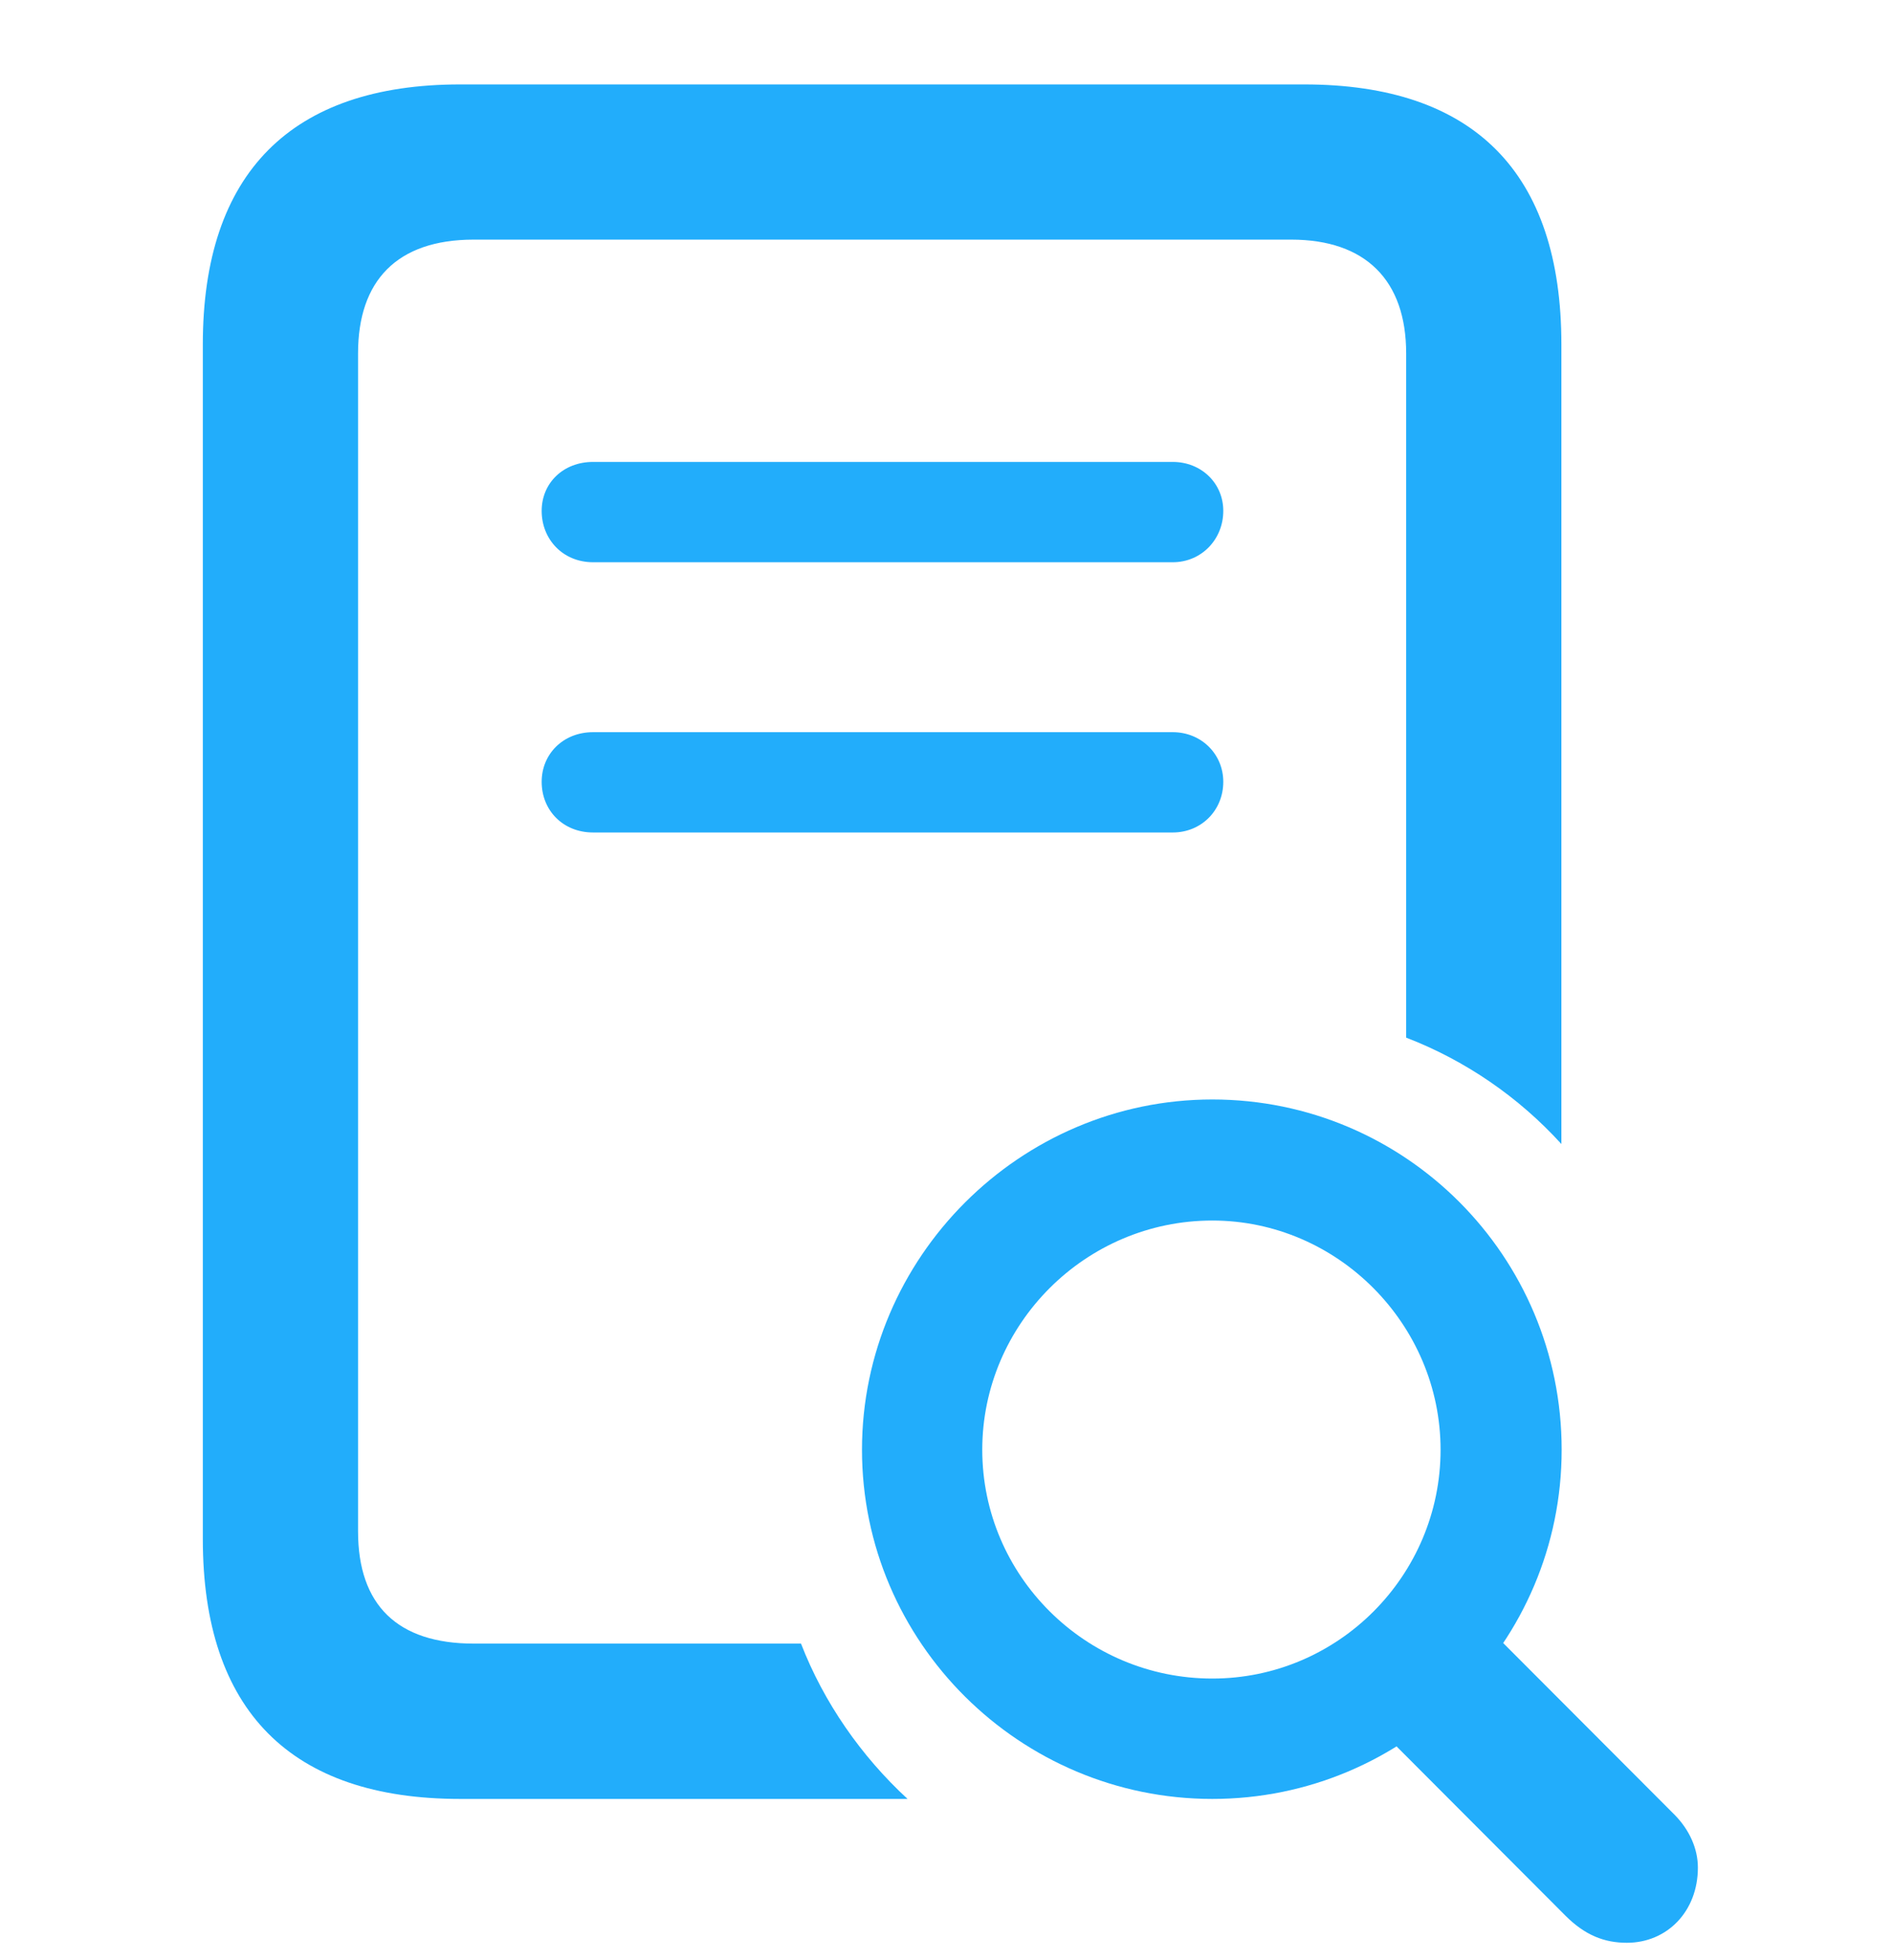 <?xml version="1.0" encoding="UTF-8"?> <svg xmlns="http://www.w3.org/2000/svg" width="28" height="29" viewBox="0 0 28 29" fill="none"> <path d="M6.806 26.614H13.424C12.739 25.982 12.186 25.189 11.848 24.316H7.008C5.879 24.316 5.296 23.746 5.296 22.654V5.228C5.296 4.156 5.868 3.545 7.008 3.545H19.098C20.198 3.545 20.799 4.146 20.799 5.228V15.351C21.672 15.687 22.464 16.23 23.095 16.925V5.095C23.095 2.554 21.801 1.249 19.291 1.249H6.806C4.305 1.249 3 2.564 3 5.095V22.768C3 25.309 4.305 26.614 6.806 26.614ZM8.772 8.318H17.347C17.769 8.318 18.094 7.981 18.094 7.558C18.094 7.149 17.769 6.834 17.347 6.834H8.772C8.328 6.834 8.012 7.149 8.012 7.558C8.012 7.981 8.328 8.318 8.772 8.318ZM8.772 12.316H17.347C17.769 12.316 18.094 11.989 18.094 11.566C18.094 11.157 17.769 10.832 17.347 10.832H8.772C8.328 10.832 8.012 11.157 8.012 11.566C8.012 11.989 8.328 12.316 8.772 12.316Z" fill="#22ADFB"></path> <path d="M17.932 26.614C20.783 26.614 23.099 24.299 23.099 21.448C23.099 18.583 20.785 16.266 17.932 16.266C15.087 16.266 12.75 18.603 12.75 21.448C12.75 24.299 15.087 26.614 17.932 26.614ZM17.932 24.833C16.054 24.833 14.529 23.311 14.529 21.448C14.529 19.591 16.054 18.057 17.932 18.057C19.783 18.057 21.308 19.591 21.308 21.448C21.308 23.311 19.793 24.833 17.932 24.833ZM24.063 28.742C24.659 28.742 25.114 28.278 25.114 27.63C25.114 27.347 24.987 27.068 24.767 26.846L21.593 23.665L19.974 25.152L23.159 28.345C23.447 28.631 23.73 28.742 24.063 28.742Z" fill="#22ADFB"></path> </svg> 
